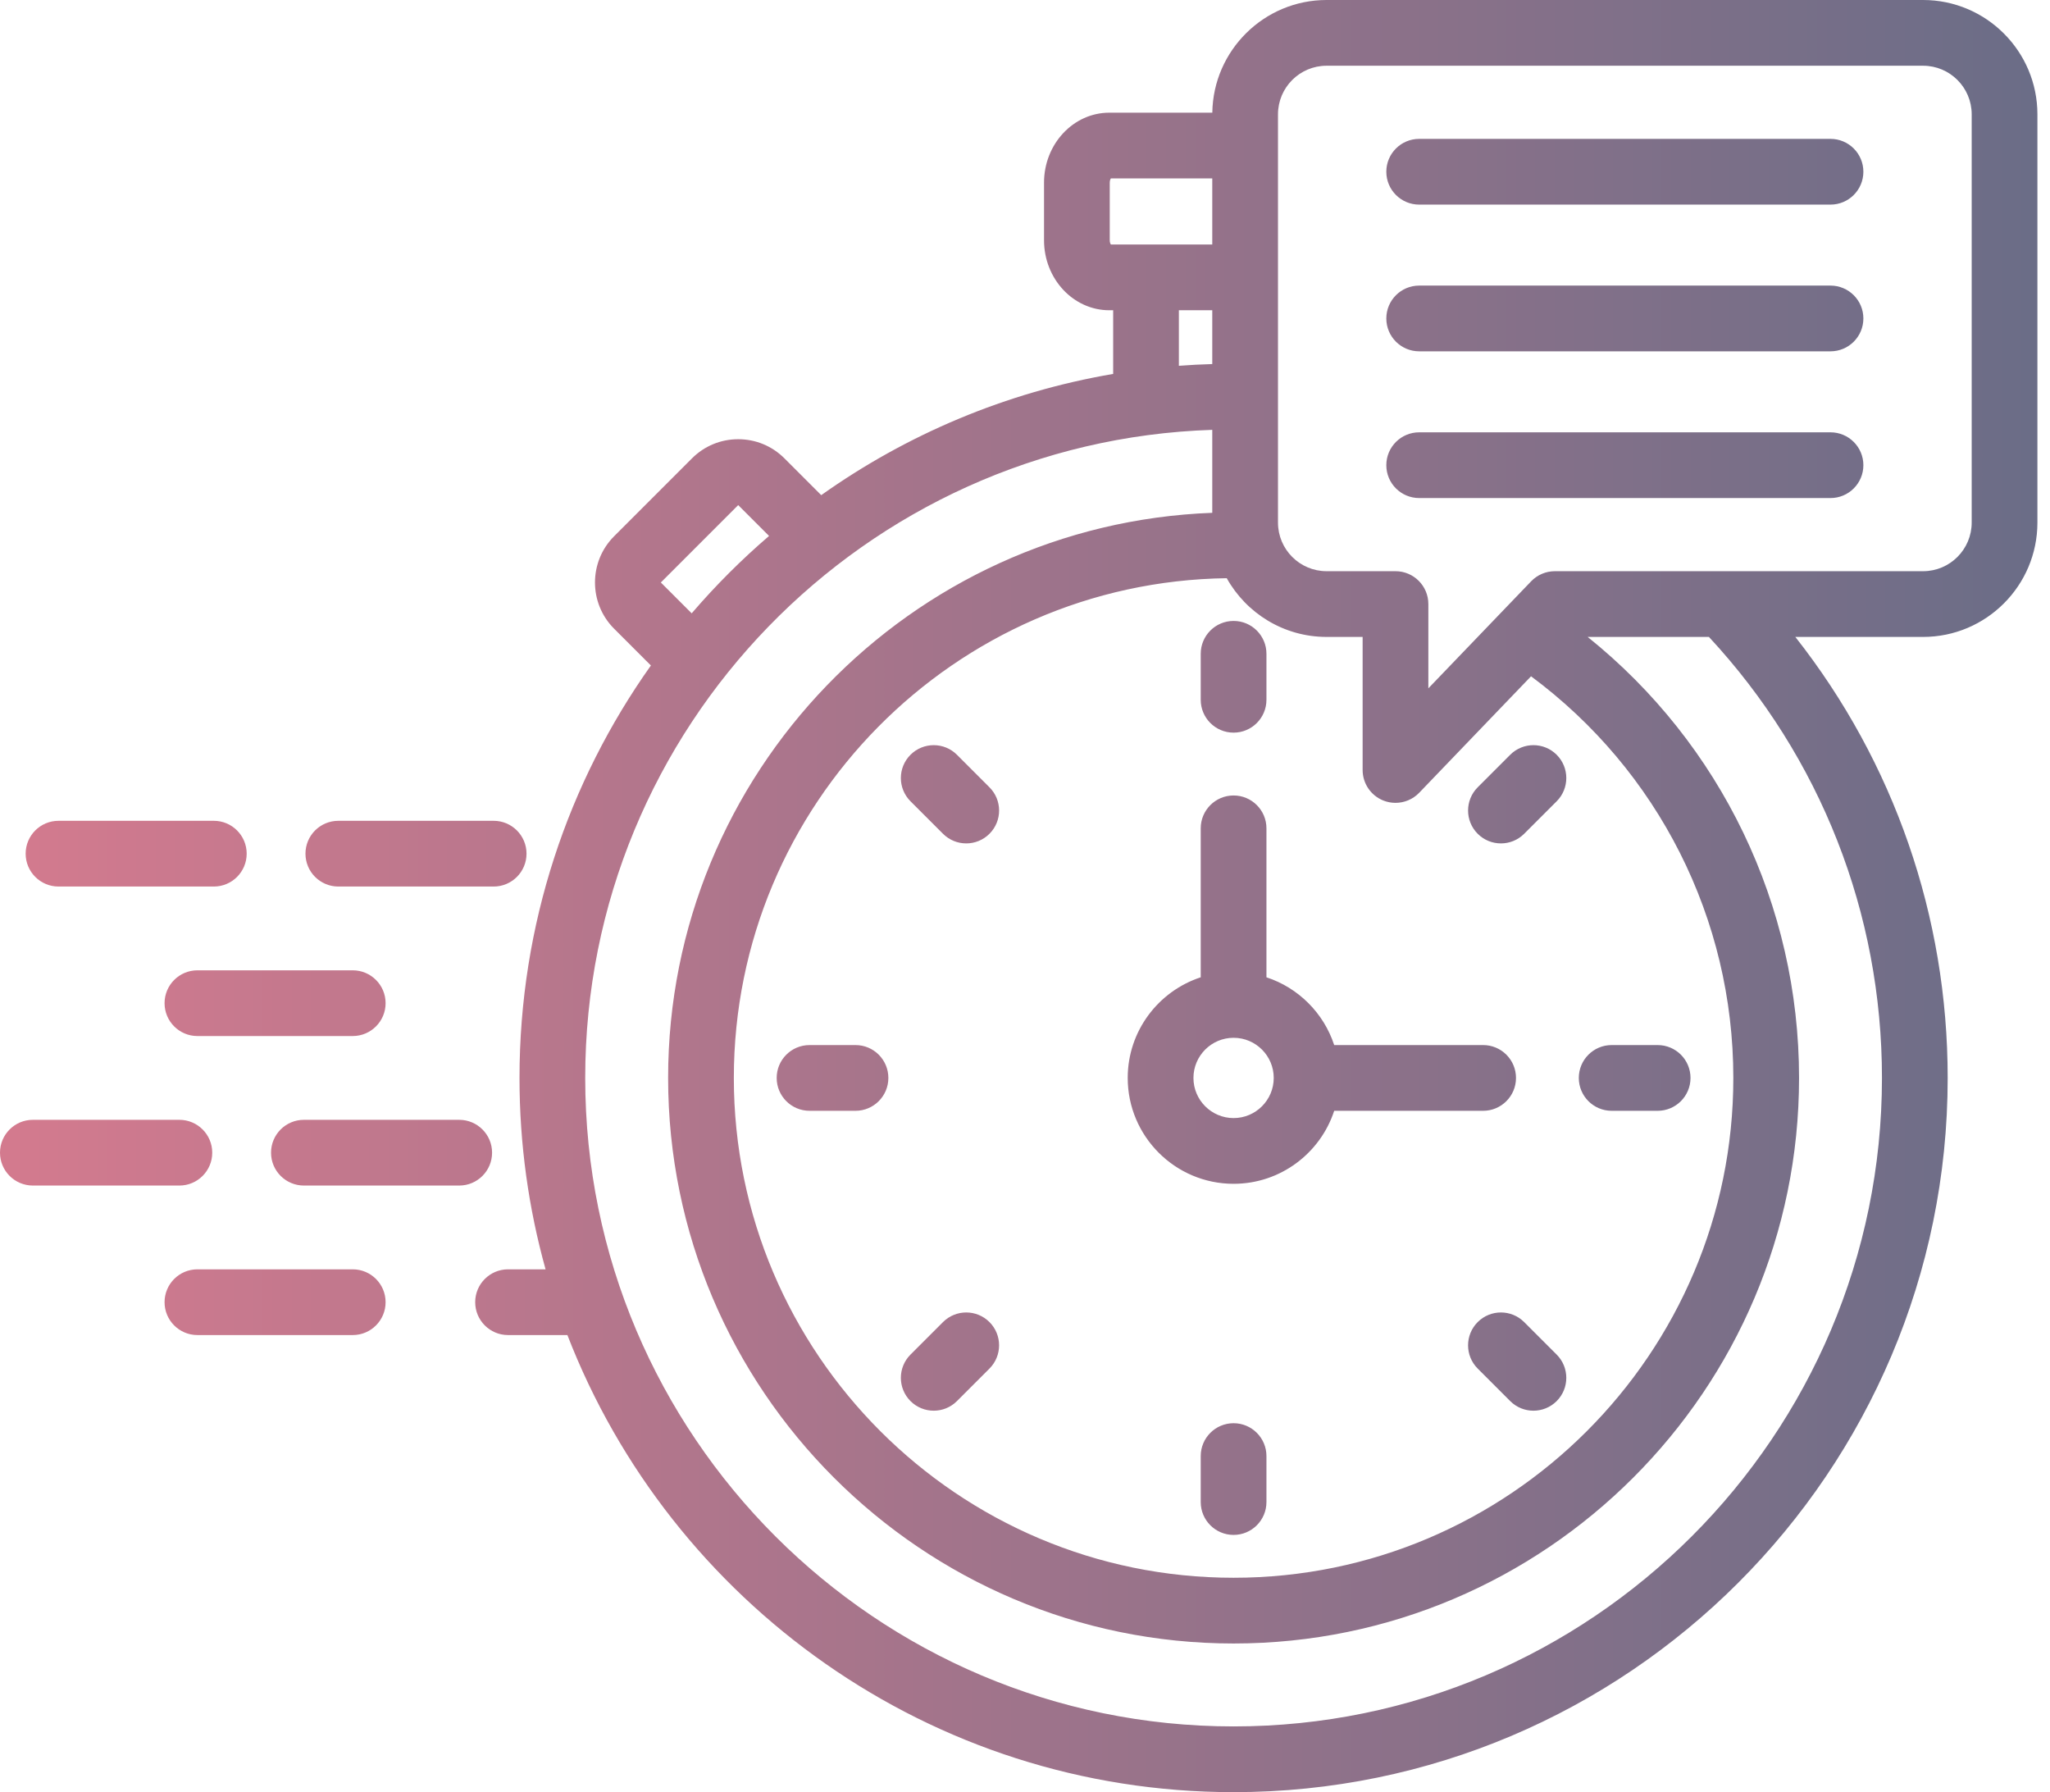 <?xml version="1.0" encoding="UTF-8"?> <svg xmlns="http://www.w3.org/2000/svg" width="135" height="118" viewBox="0 0 135 118" fill="none"><path d="M1.689 56.208C1.689 55.013 2.658 54.044 3.853 54.044H14.081C15.276 54.044 16.245 55.013 16.245 56.208C16.245 57.403 15.276 58.372 14.081 58.372H3.853C2.658 58.372 1.689 57.403 1.689 56.208ZM22.281 58.372H32.509C33.704 58.372 34.673 57.403 34.673 56.208C34.673 55.013 33.704 54.044 32.509 54.044H22.281C21.085 54.044 20.116 55.013 20.116 56.208C20.116 57.403 21.085 58.372 22.281 58.372ZM13.001 63.888C11.806 63.888 10.837 64.857 10.837 66.052C10.837 67.247 11.806 68.216 13.001 68.216H23.229C24.424 68.216 25.393 67.247 25.393 66.052C25.393 64.857 24.424 63.888 23.229 63.888H13.001ZM13.977 75.896C13.977 74.701 13.008 73.732 11.813 73.732H2.164C0.969 73.732 0 74.701 0 75.896C0 77.091 0.969 78.06 2.164 78.06H11.813C13.008 78.06 13.977 77.091 13.977 75.896ZM32.405 75.896C32.405 74.701 31.436 73.732 30.241 73.732H20.013C18.817 73.732 17.849 74.701 17.849 75.896C17.849 77.091 18.817 78.06 20.013 78.06H30.241C31.436 78.06 32.405 77.091 32.405 75.896ZM23.229 83.576H13.001C11.806 83.576 10.837 84.545 10.837 85.74C10.837 86.935 11.806 87.904 13.001 87.904H23.229C24.424 87.904 25.393 86.935 25.393 85.74C25.393 84.545 24.424 83.576 23.229 83.576ZM81.236 48.239C82.431 48.239 83.4 47.27 83.4 46.075V43.048C83.4 41.853 82.431 40.884 81.236 40.884C80.041 40.884 79.072 41.853 79.072 43.048V46.075C79.072 47.27 80.041 48.239 81.236 48.239ZM98.842 55.532C99.396 55.532 99.95 55.321 100.372 54.898L102.513 52.758C103.358 51.913 103.358 50.542 102.513 49.697C101.668 48.852 100.297 48.852 99.452 49.697L97.312 51.838C96.467 52.683 96.467 54.053 97.312 54.898C97.734 55.321 98.288 55.532 98.842 55.532ZM100.372 87.05C99.527 86.205 98.157 86.204 97.312 87.049C96.467 87.894 96.466 89.265 97.312 90.11L99.452 92.25C99.875 92.673 100.428 92.884 100.982 92.884C101.536 92.884 102.09 92.673 102.513 92.251C103.358 91.405 103.358 90.035 102.513 89.19L100.372 87.05ZM62.1 87.05L59.959 89.19C59.114 90.035 59.114 91.405 59.959 92.251C60.382 92.673 60.935 92.884 61.489 92.884C62.044 92.884 62.597 92.673 63.02 92.25L65.16 90.11C66.005 89.265 66.005 87.894 65.16 87.049C64.315 86.205 62.945 86.204 62.1 87.05ZM63.02 49.697C62.175 48.852 60.805 48.852 59.959 49.697C59.114 50.542 59.114 51.913 59.959 52.758L62.1 54.898C62.523 55.321 63.076 55.532 63.63 55.532C64.184 55.532 64.738 55.321 65.16 54.898C66.006 54.053 66.006 52.683 65.16 51.838L63.02 49.697ZM106.134 73.138H109.161C110.357 73.138 111.326 72.169 111.326 70.974C111.326 69.779 110.357 68.81 109.161 68.81H106.134C104.939 68.81 103.97 69.779 103.97 70.974C103.97 72.169 104.939 73.138 106.134 73.138ZM81.236 93.708C80.041 93.708 79.072 94.677 79.072 95.872V98.899C79.072 100.094 80.041 101.063 81.236 101.063C82.431 101.063 83.4 100.094 83.4 98.899V95.872C83.4 94.677 82.431 93.708 81.236 93.708ZM56.338 68.81H53.311C52.116 68.81 51.147 69.779 51.147 70.974C51.147 72.169 52.116 73.138 53.311 73.138H56.338C57.533 73.138 58.502 72.169 58.502 70.974C58.502 69.779 57.533 68.81 56.338 68.81ZM87.862 68.81H97.67C98.865 68.81 99.834 69.779 99.834 70.974C99.834 72.169 98.865 73.138 97.67 73.138H87.862C86.949 75.926 84.325 77.945 81.236 77.945C77.392 77.945 74.264 74.818 74.264 70.974C74.264 67.885 76.284 65.261 79.072 64.348V54.54C79.072 53.345 80.041 52.376 81.236 52.376C82.431 52.376 83.4 53.345 83.4 54.54V64.348C85.506 65.037 87.172 66.704 87.862 68.81ZM83.88 70.974C83.88 69.516 82.694 68.331 81.236 68.331C79.778 68.331 78.593 69.516 78.593 70.974C78.593 72.431 79.779 73.617 81.236 73.617C82.694 73.618 83.88 72.432 83.88 70.974ZM134.171 7.527V34.409C134.171 38.56 130.794 41.937 126.644 41.937H118.229C124.728 50.192 128.262 60.334 128.262 70.974C128.262 96.904 107.166 118 81.236 118C61.272 118 44.175 105.493 37.365 87.904H33.457C32.262 87.904 31.293 86.935 31.293 85.74C31.293 84.545 32.262 83.576 33.457 83.576H35.928C34.81 79.563 34.211 75.338 34.211 70.974C34.211 60.866 37.416 51.493 42.864 43.818L40.439 41.393C38.763 39.716 38.763 36.988 40.439 35.311L45.573 30.177C46.384 29.366 47.465 28.919 48.614 28.919C49.764 28.919 50.844 29.366 51.656 30.177L54.081 32.602C59.704 28.611 66.239 25.826 73.306 24.62V20.428H73.054C70.682 20.428 68.753 18.36 68.753 15.819V12.027C68.753 9.486 70.682 7.419 73.054 7.419H79.835C79.893 3.319 83.246 0 87.36 0H126.644C130.794 0 134.171 3.377 134.171 7.527ZM89.734 50.698V41.937H87.359C84.537 41.937 82.073 40.374 80.785 38.07C62.846 38.312 48.326 52.978 48.326 70.974C48.326 89.12 63.09 103.884 81.236 103.884C99.383 103.884 114.146 89.12 114.146 70.974C114.146 60.49 109.197 50.735 100.825 44.529L93.459 52.198C93.043 52.631 92.476 52.862 91.898 52.862C91.626 52.862 91.352 52.812 91.09 52.706C90.271 52.376 89.734 51.582 89.734 50.698ZM73.155 16.099H79.832V11.747H73.155C73.123 11.795 73.081 11.888 73.081 12.027V15.819C73.081 15.959 73.123 16.052 73.155 16.099ZM77.633 24.085C78.362 24.029 79.095 23.992 79.832 23.971V20.428H77.633V24.085ZM45.55 40.383C47.116 38.558 48.82 36.855 50.645 35.288L48.614 33.257L43.519 38.352L45.55 40.383ZM112.539 41.937H104.553C113.328 48.98 118.474 59.598 118.474 70.974C118.474 91.507 101.769 108.212 81.236 108.212C60.703 108.212 43.998 91.507 43.998 70.974C43.998 50.911 59.947 34.506 79.832 33.765V28.302C56.936 29.045 38.538 47.9 38.538 70.974C38.538 94.518 57.692 113.672 81.236 113.672C104.78 113.672 123.934 94.518 123.934 70.974C123.934 60.132 119.894 49.857 112.539 41.937ZM129.843 7.527C129.843 5.763 128.408 4.328 126.644 4.328H87.359C85.595 4.328 84.16 5.763 84.16 7.527V34.409C84.16 36.173 85.595 37.609 87.359 37.609H91.898C93.093 37.609 94.062 38.578 94.062 39.773V45.322L100.833 38.273C101.241 37.849 101.805 37.609 102.394 37.609H126.644C128.408 37.609 129.843 36.173 129.843 34.409V7.527ZM120.545 18.804H93.458C92.263 18.804 91.294 19.773 91.294 20.968C91.294 22.163 92.263 23.132 93.458 23.132H120.546C121.741 23.132 122.71 22.163 122.71 20.968C122.71 19.773 121.741 18.804 120.545 18.804ZM120.545 28.465H93.458C92.263 28.465 91.294 29.434 91.294 30.629C91.294 31.824 92.263 32.793 93.458 32.793H120.546C121.741 32.793 122.71 31.824 122.71 30.629C122.71 29.434 121.741 28.465 120.545 28.465ZM120.545 9.144H93.458C92.263 9.144 91.294 10.113 91.294 11.308C91.294 12.503 92.263 13.472 93.458 13.472H120.546C121.741 13.472 122.71 12.503 122.71 11.308C122.71 10.113 121.741 9.144 120.545 9.144Z" fill="url(#paint0_linear_1441_738)"></path><defs><linearGradient id="paint0_linear_1441_738" x1="-28.787" y1="59" x2="155.497" y2="59" gradientUnits="userSpaceOnUse"><stop stop-color="#EA7D90"></stop><stop offset="1" stop-color="#5A6B86"></stop></linearGradient></defs></svg> 